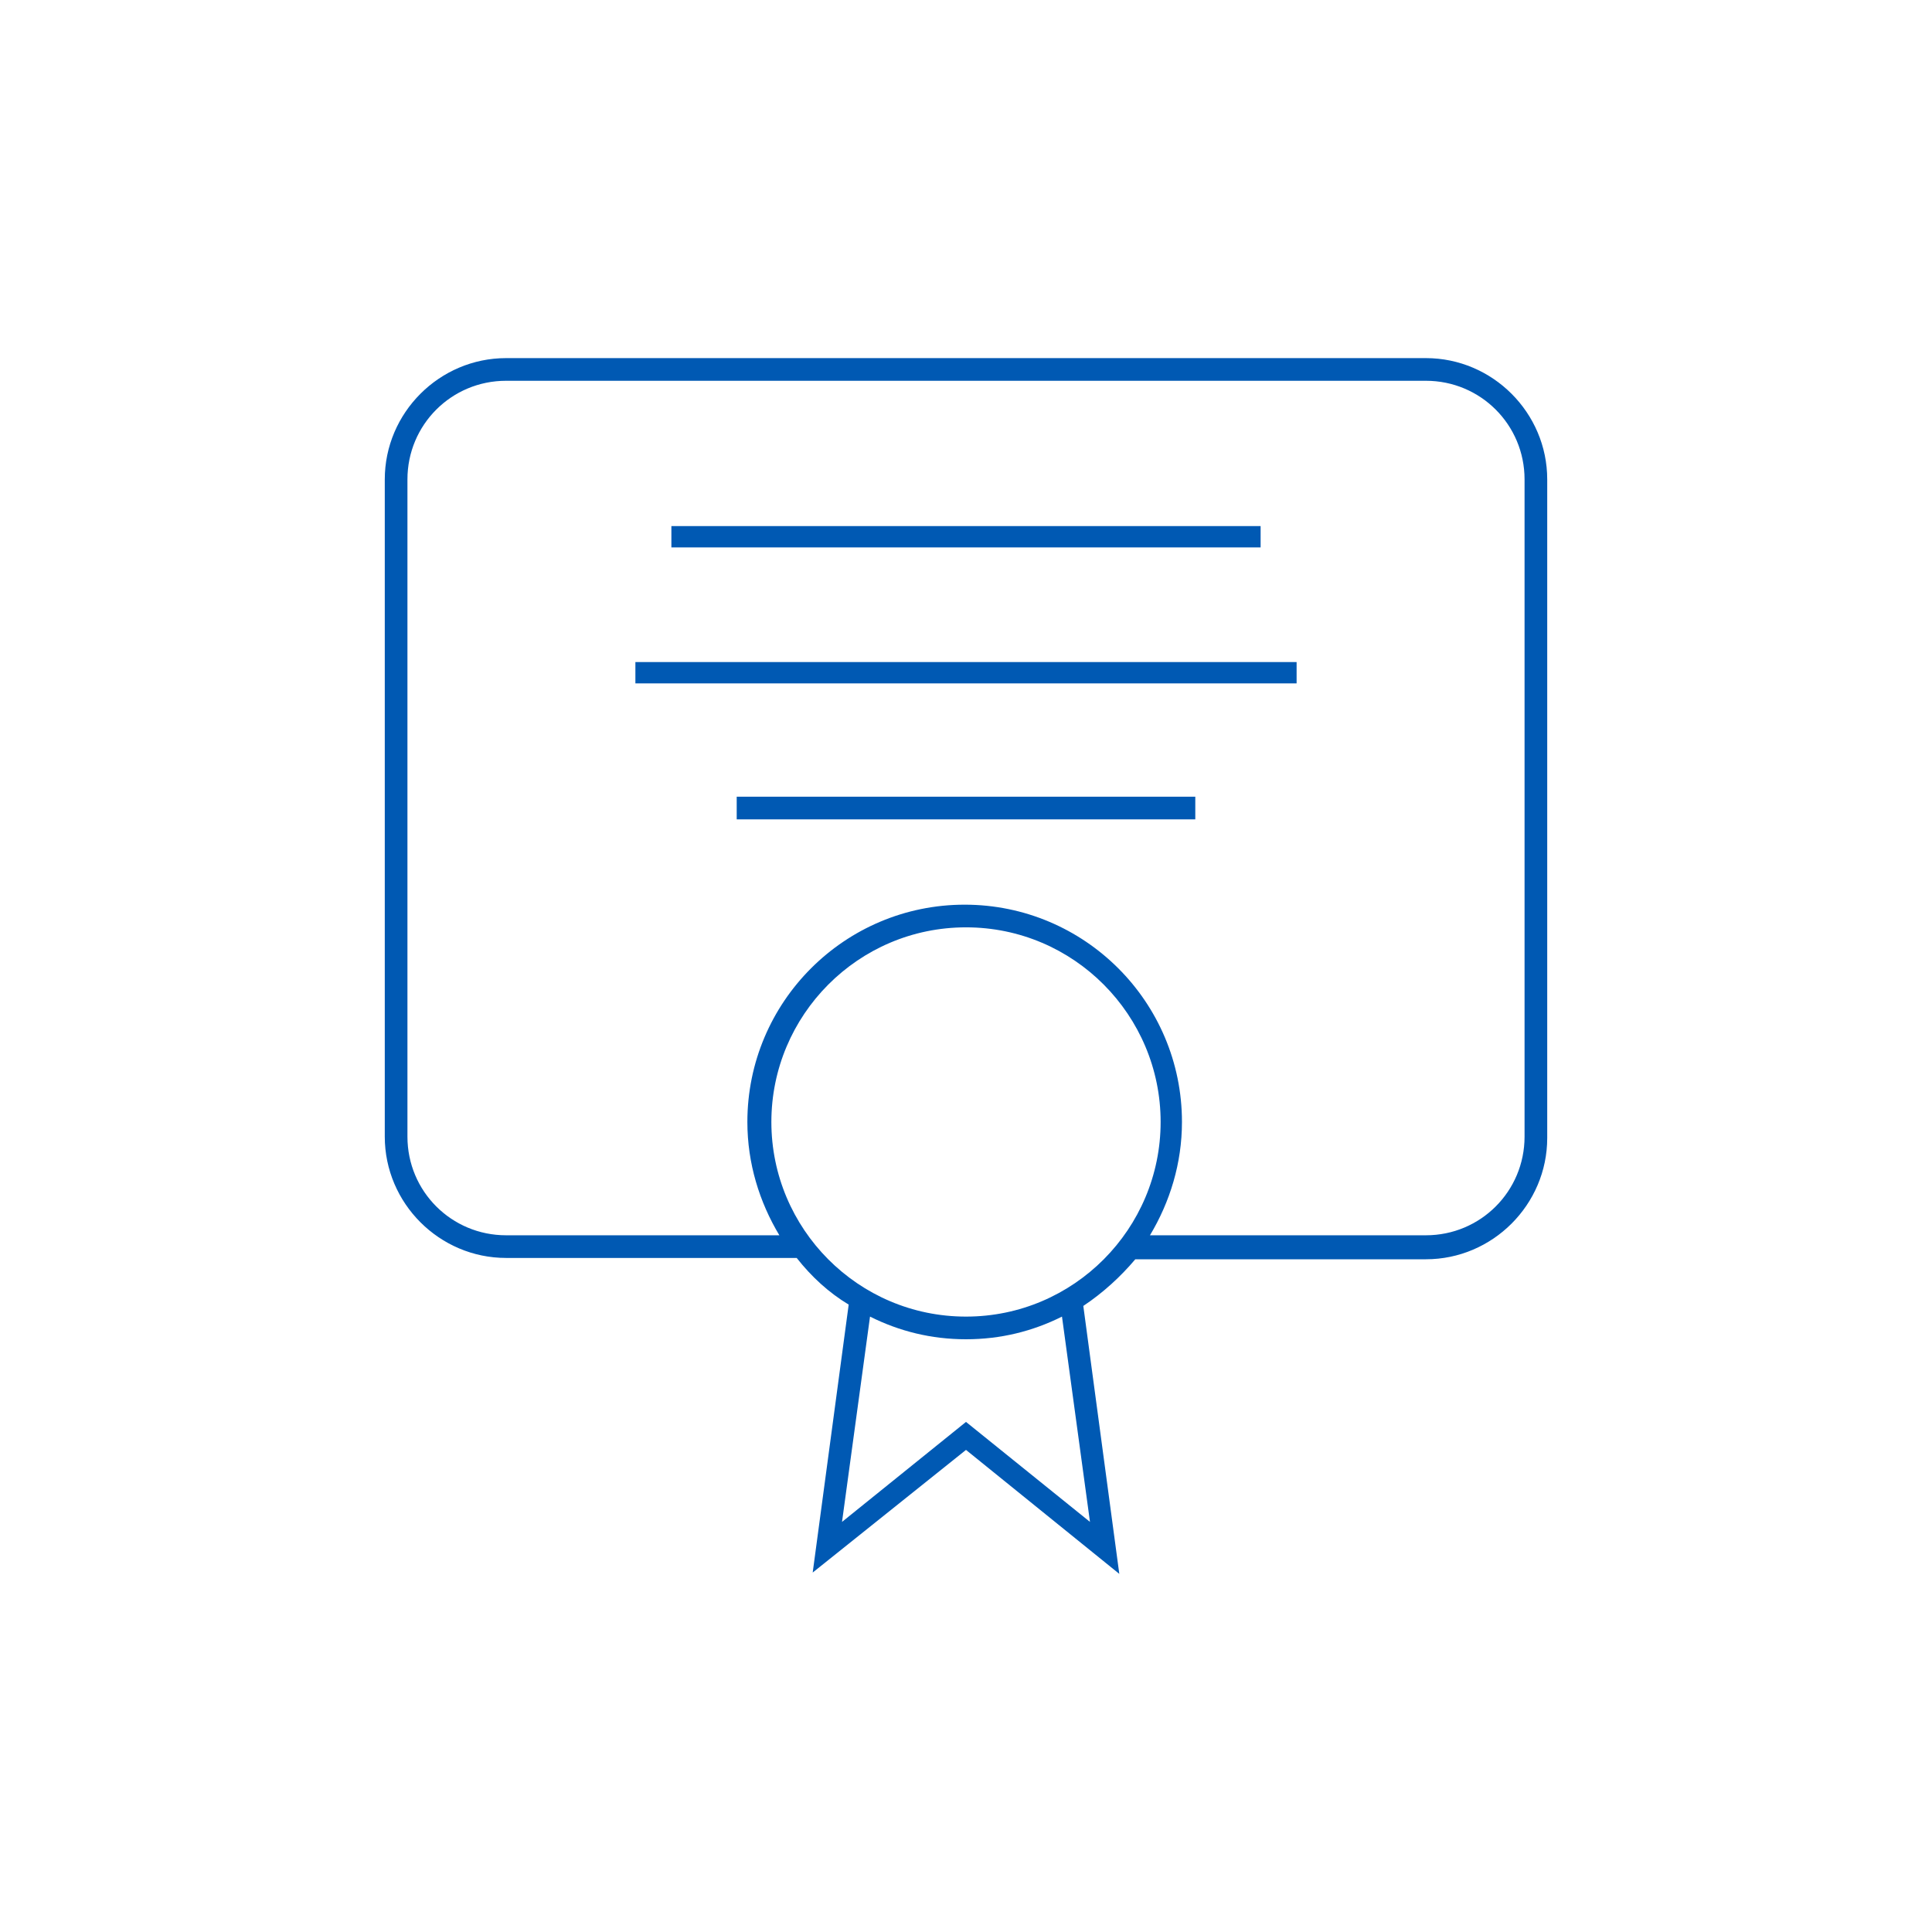 <svg xmlns="http://www.w3.org/2000/svg" xmlns:xlink="http://www.w3.org/1999/xlink" width="100" height="100" viewBox="0 0 100 100"><g transform="translate(50 50) scale(0.69 0.69) rotate(0) translate(-50 -50)" style="fill:#0059B3"><svg fill="#0059B3" xmlns="http://www.w3.org/2000/svg" xmlns:xlink="http://www.w3.org/1999/xlink" version="1.1" x="0px" y="0px" viewBox="0 0 100 100" style="enable-background:new 0 0 100 100;" xml:space="preserve"><g><path d="M15.5,71.9h21.8c1.1,1.4,2.4,2.6,3.9,3.5l-2.7,20.1L50,86.3l11.5,9.3l-2.7-20.1c1.5-1,2.8-2.2,3.9-3.5h21.8   c5,0,9.1-4.1,9.1-9.1V13.5c0-5-4.1-9.1-9.1-9.1h-69c-5,0-9.1,4.1-9.1,9.1v49.3C6.4,67.8,10.5,71.9,15.5,71.9z M8.1,13.5   c0-4.1,3.3-7.4,7.4-7.4h69c4.1,0,7.4,3.3,7.4,7.4v49.3c0,4.1-3.3,7.4-7.4,7.4H63.8c1.5-2.5,2.4-5.4,2.4-8.5c0-9-7.3-16.3-16.3-16.3   c-9,0-16.3,7.3-16.3,16.3c0,3.1,0.9,6,2.4,8.5H15.5c-4.1,0-7.4-3.3-7.4-7.4V13.5z M50,84.2l-9.3,7.5l2.1-15.4   C45,77.4,47.4,78,50,78c2.6,0,5-0.6,7.2-1.7l2.1,15.4L50,84.2z M50,76.3c-8.1,0-14.6-6.6-14.6-14.6S41.9,47.1,50,47.1   c8.1,0,14.6,6.6,14.6,14.6S58.1,76.3,50,76.3z"></path><polygon points="72.1,18.6 72.1,17 27.9,17 27.9,17.8 27.9,18.6  "></polygon><polygon points="74.8,28 74.8,27.2 25.2,27.2 25.2,28.8 74.8,28.8  "></polygon><polygon points="32.8,37.3 32.8,39 67.2,39 67.2,38.2 67.2,37.3  "></polygon></g></svg></g></svg>
